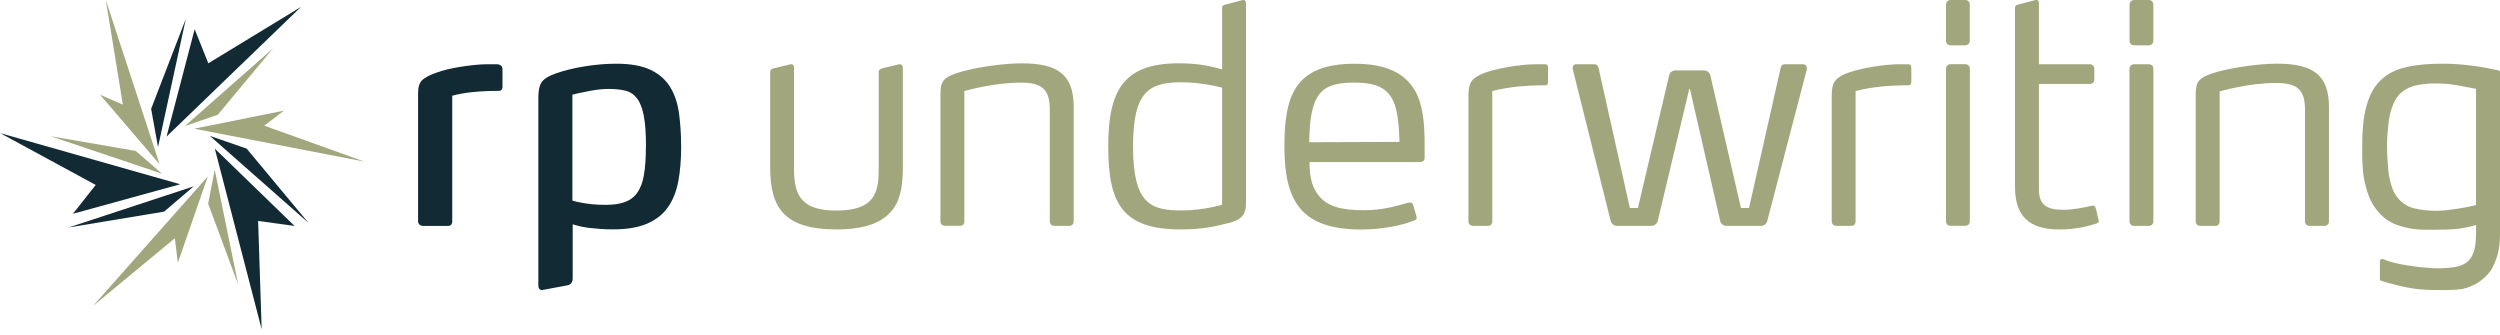 <svg width="164" height="22" viewBox="0 0 164 22" fill="none" xmlns="http://www.w3.org/2000/svg">
<g clip-path="url(#clip0_224_3110)">
<path d="M32.968 5.665C32.968 5.744 32.95 5.814 32.918 5.873C32.886 5.933 32.809 5.962 32.69 5.962C32.072 5.962 31.508 5.989 31 6.041C30.493 6.093 30.049 6.173 29.667 6.279L29.667 14.523C29.667 14.721 29.568 14.82 29.372 14.82L27.741 14.82C27.694 14.815 27.634 14.815 27.547 14.756C27.468 14.701 27.426 14.615 27.426 14.523L27.426 6.111C27.426 5.702 27.52 5.413 27.711 5.242C27.902 5.071 28.205 4.913 28.625 4.769C28.833 4.69 29.076 4.618 29.352 4.551C29.627 4.484 29.913 4.43 30.208 4.383C30.503 4.336 30.804 4.296 31.106 4.264C31.409 4.232 31.692 4.214 31.955 4.214L32.568 4.214C32.64 4.217 32.667 4.214 32.747 4.239C32.826 4.264 32.839 4.276 32.886 4.326C32.933 4.375 32.963 4.437 32.963 4.544L32.963 5.665L32.968 5.665Z" fill="#122A33"/>
<path d="M44.684 9.623C44.684 10.465 44.622 11.222 44.496 11.893C44.369 12.564 44.143 13.134 43.813 13.599C43.483 14.067 43.027 14.423 42.446 14.674C41.865 14.924 41.118 15.047 40.21 15.047C39.641 15.047 39.113 15.003 38.616 14.948C38.12 14.894 37.581 14.718 37.579 14.718C37.576 14.718 37.574 14.716 37.569 14.716L37.569 18.281C37.569 18.476 37.457 18.669 37.261 18.709L35.591 19.023C35.397 19.038 35.315 18.924 35.315 18.729L35.315 6.387C35.315 5.914 35.395 5.573 35.554 5.362C35.712 5.152 36.02 4.969 36.482 4.81C37.048 4.612 37.683 4.459 38.388 4.347C39.093 4.236 39.775 4.179 40.433 4.179C41.369 4.179 42.116 4.315 42.677 4.582C43.237 4.852 43.664 5.226 43.96 5.706C44.255 6.187 44.451 6.761 44.543 7.432C44.635 8.103 44.682 8.833 44.682 9.621M42.376 9.596C42.376 8.742 42.327 8.066 42.227 7.568C42.128 7.068 41.977 6.692 41.773 6.434C41.57 6.179 41.312 6.013 41.001 5.942C40.691 5.87 40.331 5.833 39.924 5.833C39.661 5.833 39.393 5.853 39.123 5.892C38.852 5.932 38.599 5.979 38.361 6.031C38.085 6.083 37.815 6.142 37.549 6.209L37.549 13.161C37.72 13.213 37.924 13.26 38.162 13.3C38.361 13.339 38.592 13.371 38.855 13.399C39.118 13.426 39.416 13.438 39.743 13.438C40.23 13.438 40.642 13.379 40.979 13.26C41.314 13.141 41.59 12.938 41.798 12.648C42.009 12.359 42.158 11.97 42.242 11.477C42.329 10.985 42.371 10.358 42.371 9.596" fill="#122A33"/>
<path d="M70.137 14.815L69.164 14.815C68.985 14.815 68.866 14.696 68.866 14.518L68.866 7.185C68.866 5.878 68.37 5.42 66.977 5.42C65.131 5.42 63.262 5.974 63.262 5.974L63.262 14.515C63.262 14.694 63.163 14.812 62.984 14.812L61.991 14.812C61.812 14.812 61.693 14.694 61.693 14.515L61.693 6.294C61.693 5.501 61.733 5.145 62.726 4.808C63.758 4.452 65.746 4.155 67.017 4.155C69.382 4.155 70.434 4.887 70.434 7.009L70.434 14.52C70.434 14.699 70.315 14.817 70.137 14.817L70.137 14.815Z" fill="#A1A67C"/>
<path d="M115.932 14.493C115.893 14.697 115.709 14.818 115.505 14.818L113.252 14.818C113.068 14.818 112.887 14.697 112.845 14.493L110.857 5.831L110.817 5.831L108.747 14.493C108.685 14.697 108.524 14.818 108.32 14.818L106.087 14.818C105.883 14.818 105.722 14.697 105.66 14.493L103.183 4.578C103.173 4.534 103.163 4.519 103.163 4.477C103.163 4.336 103.245 4.214 103.367 4.214L104.563 4.214C104.766 4.214 104.848 4.336 104.868 4.477L106.918 13.644L107.447 13.644L109.497 4.942C109.537 4.739 109.72 4.618 109.924 4.618L111.77 4.618C111.974 4.618 112.135 4.739 112.197 4.942L114.207 13.644L114.736 13.644L116.806 4.477C116.826 4.336 116.908 4.214 117.089 4.214L118.288 4.214C118.429 4.214 118.531 4.336 118.531 4.457L118.531 4.539L115.932 14.493Z" fill="#A1A67C"/>
<path d="M128.924 14.814L127.956 14.814C127.777 14.814 127.658 14.693 127.658 14.512L127.658 4.515C127.658 4.335 127.777 4.213 127.956 4.213L128.924 4.213C129.103 4.213 129.222 4.335 129.222 4.515L129.222 14.51C129.222 14.691 129.103 14.812 128.924 14.812L128.924 14.814Z" fill="#A1A67C"/>
<path d="M128.924 2.974L127.956 2.974C127.777 2.974 127.658 2.843 127.658 2.669L127.658 0.325C127.658 0.132 127.777 0 127.954 0L128.921 0C129.1 0 129.219 0.132 129.219 0.325L129.219 2.667C129.219 2.84 129.1 2.971 128.921 2.971L128.924 2.974Z" fill="#A1A67C"/>
<path d="M140.964 2.974L139.996 2.974C139.817 2.974 139.698 2.843 139.698 2.669L139.698 0.325C139.698 0.132 139.817 0 139.994 0L140.962 0C141.143 0 141.259 0.132 141.259 0.325L141.259 2.667C141.259 2.84 141.14 2.971 140.962 2.971L140.964 2.974Z" fill="#A1A67C"/>
<path d="M140.965 14.816L139.994 14.816C139.815 14.816 139.696 14.694 139.696 14.514L139.696 4.519C139.696 4.338 139.815 4.217 139.994 4.217L140.965 4.217C141.143 4.217 141.262 4.338 141.262 4.519L141.262 14.514C141.262 14.694 141.143 14.816 140.965 14.816Z" fill="#A1A67C"/>
<path d="M152.48 14.815L151.507 14.815C151.328 14.815 151.209 14.697 151.209 14.518L151.209 7.203C151.209 5.898 150.713 5.442 149.323 5.442C147.474 5.442 145.608 5.997 145.608 5.997L145.608 14.518C145.608 14.697 145.508 14.815 145.33 14.815L144.337 14.815C144.158 14.815 144.039 14.697 144.039 14.518L144.039 6.314C144.039 5.524 144.079 5.168 145.072 4.831C146.104 4.474 148.092 4.177 149.363 4.177C151.728 4.177 152.78 4.908 152.78 7.024L152.78 14.518C152.78 14.697 152.661 14.815 152.482 14.815L152.48 14.815Z" fill="#A1A67C"/>
<path d="M54.875 15.05C51.395 15.05 50.524 13.577 50.524 10.98L50.524 4.729C50.524 4.57 50.624 4.514 50.782 4.474L51.85 4.219C52.053 4.189 52.09 4.35 52.088 4.474L52.088 11.139C52.088 12.985 52.741 13.812 54.875 13.812C57.446 13.812 57.642 12.555 57.642 11.079L57.642 4.731C57.642 4.573 57.761 4.516 57.901 4.476L58.968 4.221C59.194 4.187 59.218 4.345 59.226 4.476L59.226 10.943C59.226 12.889 58.948 15.05 54.875 15.05Z" fill="#A1A67C"/>
<path d="M80.488 14.654C79.853 14.812 79.019 15.05 77.448 15.05C73.594 15.05 72.7 13.309 72.7 9.591C72.7 5.872 73.752 4.152 77.329 4.152C78.699 4.152 79.518 4.375 80.171 4.548L80.171 3.402L80.171 1.072L80.171 0.525C80.171 0.366 80.262 0.332 80.429 0.287L81.501 0.01C81.695 -0.03 81.742 0.087 81.739 0.267L81.739 0.718L81.739 1.06L81.739 13.097C81.739 13.829 81.739 14.381 80.488 14.659L80.488 14.654ZM80.171 5.754C80.171 5.754 78.92 5.397 77.488 5.397C75.301 5.397 74.328 6.09 74.328 9.611C74.328 13.369 75.48 13.805 77.508 13.805C78.977 13.805 80.171 13.428 80.171 13.428L80.171 5.754Z" fill="#A1A67C"/>
<path d="M93.454 10.373C93.461 10.507 93.335 10.636 93.195 10.631L85.904 10.631C85.904 11.715 86.102 12.327 86.519 12.842C87.095 13.572 88.068 13.79 89.46 13.79C90.691 13.79 91.448 13.552 92.382 13.297C92.553 13.255 92.659 13.317 92.699 13.436L92.918 14.186C92.967 14.394 92.893 14.401 92.719 14.483C91.925 14.8 90.612 15.055 89.302 15.055C85.407 15.055 84.256 13.26 84.256 9.628C84.256 6.293 84.931 4.182 88.865 4.182C90.952 4.182 92.163 4.813 92.818 5.937C93.335 6.826 93.454 8.049 93.454 9.41L93.454 10.378L93.454 10.373ZM91.567 7.098C91.21 5.835 90.436 5.419 88.825 5.419C87.214 5.419 86.46 5.833 86.122 7.098C85.924 7.828 85.904 8.598 85.884 9.329L91.806 9.309C91.786 8.559 91.746 7.828 91.567 7.098Z" fill="#A1A67C"/>
<path d="M101.373 5.596C100.068 5.596 99.001 5.695 97.894 5.97L97.894 14.521C97.894 14.699 97.794 14.815 97.616 14.815L96.628 14.815C96.467 14.815 96.33 14.699 96.33 14.521L96.33 6.304C96.33 5.437 96.509 5.18 97.181 4.865C98.052 4.472 99.832 4.214 100.78 4.214L101.274 4.214C101.51 4.214 101.542 4.234 101.552 4.509L101.552 5.356C101.552 5.494 101.512 5.593 101.373 5.593L101.373 5.596Z" fill="#A1A67C"/>
<path d="M125.204 5.596C123.899 5.596 122.832 5.695 121.725 5.97L121.725 14.521C121.725 14.699 121.625 14.815 121.447 14.815L120.459 14.815C120.298 14.815 120.161 14.699 120.161 14.521L120.161 6.304C120.161 5.437 120.34 5.18 121.012 4.865C121.884 4.472 123.663 4.214 124.611 4.214L125.105 4.214C125.341 4.214 125.373 4.234 125.383 4.509L125.383 5.356C125.383 5.494 125.343 5.593 125.204 5.593L125.204 5.596Z" fill="#A1A67C"/>
<path d="M137.51 14.669C137.073 14.81 136.219 15.053 135.085 15.053C133.119 15.053 132.184 14.186 132.184 12.253L132.184 0.535C132.184 0.374 132.283 0.325 132.422 0.292L133.494 0.01C133.735 -0.039 133.76 0.089 133.752 0.273L133.752 4.216L137.09 4.216C137.269 4.216 137.388 4.338 137.388 4.518L137.388 5.204C137.388 5.385 137.269 5.506 137.09 5.506L133.752 5.506L133.752 12.414C133.752 13.52 134.348 13.763 135.38 13.763C135.996 13.763 136.782 13.599 137.209 13.5L137.279 13.488C137.408 13.476 137.448 13.56 137.487 13.681L137.666 14.426C137.706 14.572 137.666 14.614 137.507 14.669L137.51 14.669Z" fill="#A1A67C"/>
<path d="M163.901 4.617C162.799 4.372 161.546 4.179 160.263 4.179C159.411 4.179 158.692 4.224 157.989 4.375C157.699 4.436 157.414 4.503 157.141 4.63C156.848 4.766 156.662 4.842 156.299 5.142C156.066 5.333 155.82 5.635 155.644 5.944C155.547 6.112 155.468 6.278 155.403 6.452C155.346 6.603 155.297 6.756 155.252 6.912C155.033 7.652 154.959 8.64 154.959 9.64C154.959 10.705 154.979 11.527 155.234 12.366C155.284 12.532 155.331 12.695 155.398 12.866C155.53 13.2 155.709 13.532 155.907 13.765C156.098 13.985 156.302 14.24 156.587 14.421C156.967 14.659 157.044 14.688 157.433 14.815C158.305 15.097 158.955 15.079 159.915 15.067C160.739 15.055 161.37 15.067 162.429 14.763L162.429 15.307C162.429 16.654 162.089 17.342 161.047 17.516C160.772 17.563 160.521 17.587 160.23 17.595C159.938 17.602 160.104 17.602 159.593 17.595C159.084 17.553 159.263 17.573 158.739 17.523C158.431 17.496 158.195 17.449 157.848 17.397C157.572 17.355 157.317 17.303 157.056 17.238C156.791 17.172 156.575 17.1 156.334 17.001C156.225 16.956 156.123 17.02 156.123 17.127C156.123 17.402 156.123 18.085 156.123 18.278C156.123 18.365 156.118 18.395 156.242 18.432C157.17 18.716 157.838 18.852 158.195 18.907C158.61 18.971 158.821 19.001 159.481 19.021C159.995 19.036 160.506 19.036 160.97 19.011C161.37 18.989 161.67 18.959 162.082 18.783C162.432 18.635 162.725 18.454 162.99 18.206C163.137 18.07 163.169 18.023 163.298 17.87C163.338 17.823 163.345 17.81 163.355 17.798C163.387 17.758 163.377 17.773 163.407 17.726C163.492 17.59 163.452 17.654 163.521 17.518C163.69 17.196 163.819 16.84 163.904 16.449C164.003 15.986 164 15.453 164 14.916C164 11.678 164.003 9.791 164 4.763C164 4.709 164 4.644 163.904 4.622L163.901 4.617ZM160.183 5.484C160.293 5.486 160.36 5.494 160.412 5.496C160.538 5.506 160.541 5.503 160.65 5.516C161.233 5.575 161.742 5.709 162.429 5.825L162.429 13.453C161.655 13.636 161.146 13.71 160.578 13.777C160.362 13.802 160.134 13.827 159.89 13.827C159.258 13.827 158.87 13.782 158.347 13.661C157.84 13.545 157.369 13.166 157.106 12.72C156.974 12.497 156.887 12.218 156.798 11.883C156.738 11.656 156.691 11.415 156.671 11.178C156.629 10.685 156.59 10.138 156.59 9.522C156.59 9.083 156.622 8.724 156.657 8.383C156.686 8.093 156.709 7.813 156.778 7.516C156.855 7.192 156.962 6.882 157.101 6.618C157.175 6.476 157.25 6.363 157.354 6.241C157.652 5.895 158.136 5.654 158.669 5.565C159.017 5.506 159.272 5.479 159.555 5.474C159.756 5.469 159.746 5.474 160.183 5.484Z" fill="#A1A67C"/>
<path d="M12.738 8.443L23.894 10.599L17.337 8.245L18.625 7.257L12.738 8.443Z" fill="#A1A67C"/>
<path d="M13.632 11.572L6.106 20.068L11.47 15.627L11.668 17.236L13.632 11.572Z" fill="#A1A67C"/>
<path d="M10.47 10.777L6.941 0L8.06 6.863L6.568 6.219L10.47 10.777Z" fill="#A1A67C"/>
<path d="M17.91 3.174L12.13 8.269L14.287 7.527L17.91 3.174Z" fill="#A1A67C"/>
<path d="M4.506 14.921L12.706 12.225L10.768 13.882L4.506 14.921Z" fill="#122A33"/>
<path d="M12.192 1.231L10.366 9.646L9.914 7.141L12.192 1.231Z" fill="#122A33"/>
<path d="M20.236 14.62L13.769 8.916L16.181 9.75L20.236 14.62Z" fill="#122A33"/>
<path d="M15.627 18.672L14.086 11.134L13.656 13.367L15.627 18.672Z" fill="#A1A67C"/>
<path d="M3.317 8.936L10.624 11.394L8.904 9.901L3.317 8.936Z" fill="#A1A67C"/>
<path d="M14.091 9.749L17.166 21.603L16.933 14.495L19.323 14.822L14.091 9.749Z" fill="#122A33"/>
<path d="M11.82 12.087L0.014 8.735L6.278 12.132L4.786 14.023L11.82 12.087Z" fill="#122A33"/>
<path d="M10.926 8.958L19.749 0.449L13.666 4.153L12.77 1.917L10.926 8.958Z" fill="#122A33"/>
</g>
<defs>
<clipPath id="clip0_224_3110">
<rect width="163.987" height="21.603" fill="white" transform="translate(0.014)"/>
</clipPath>
</defs>
</svg>
